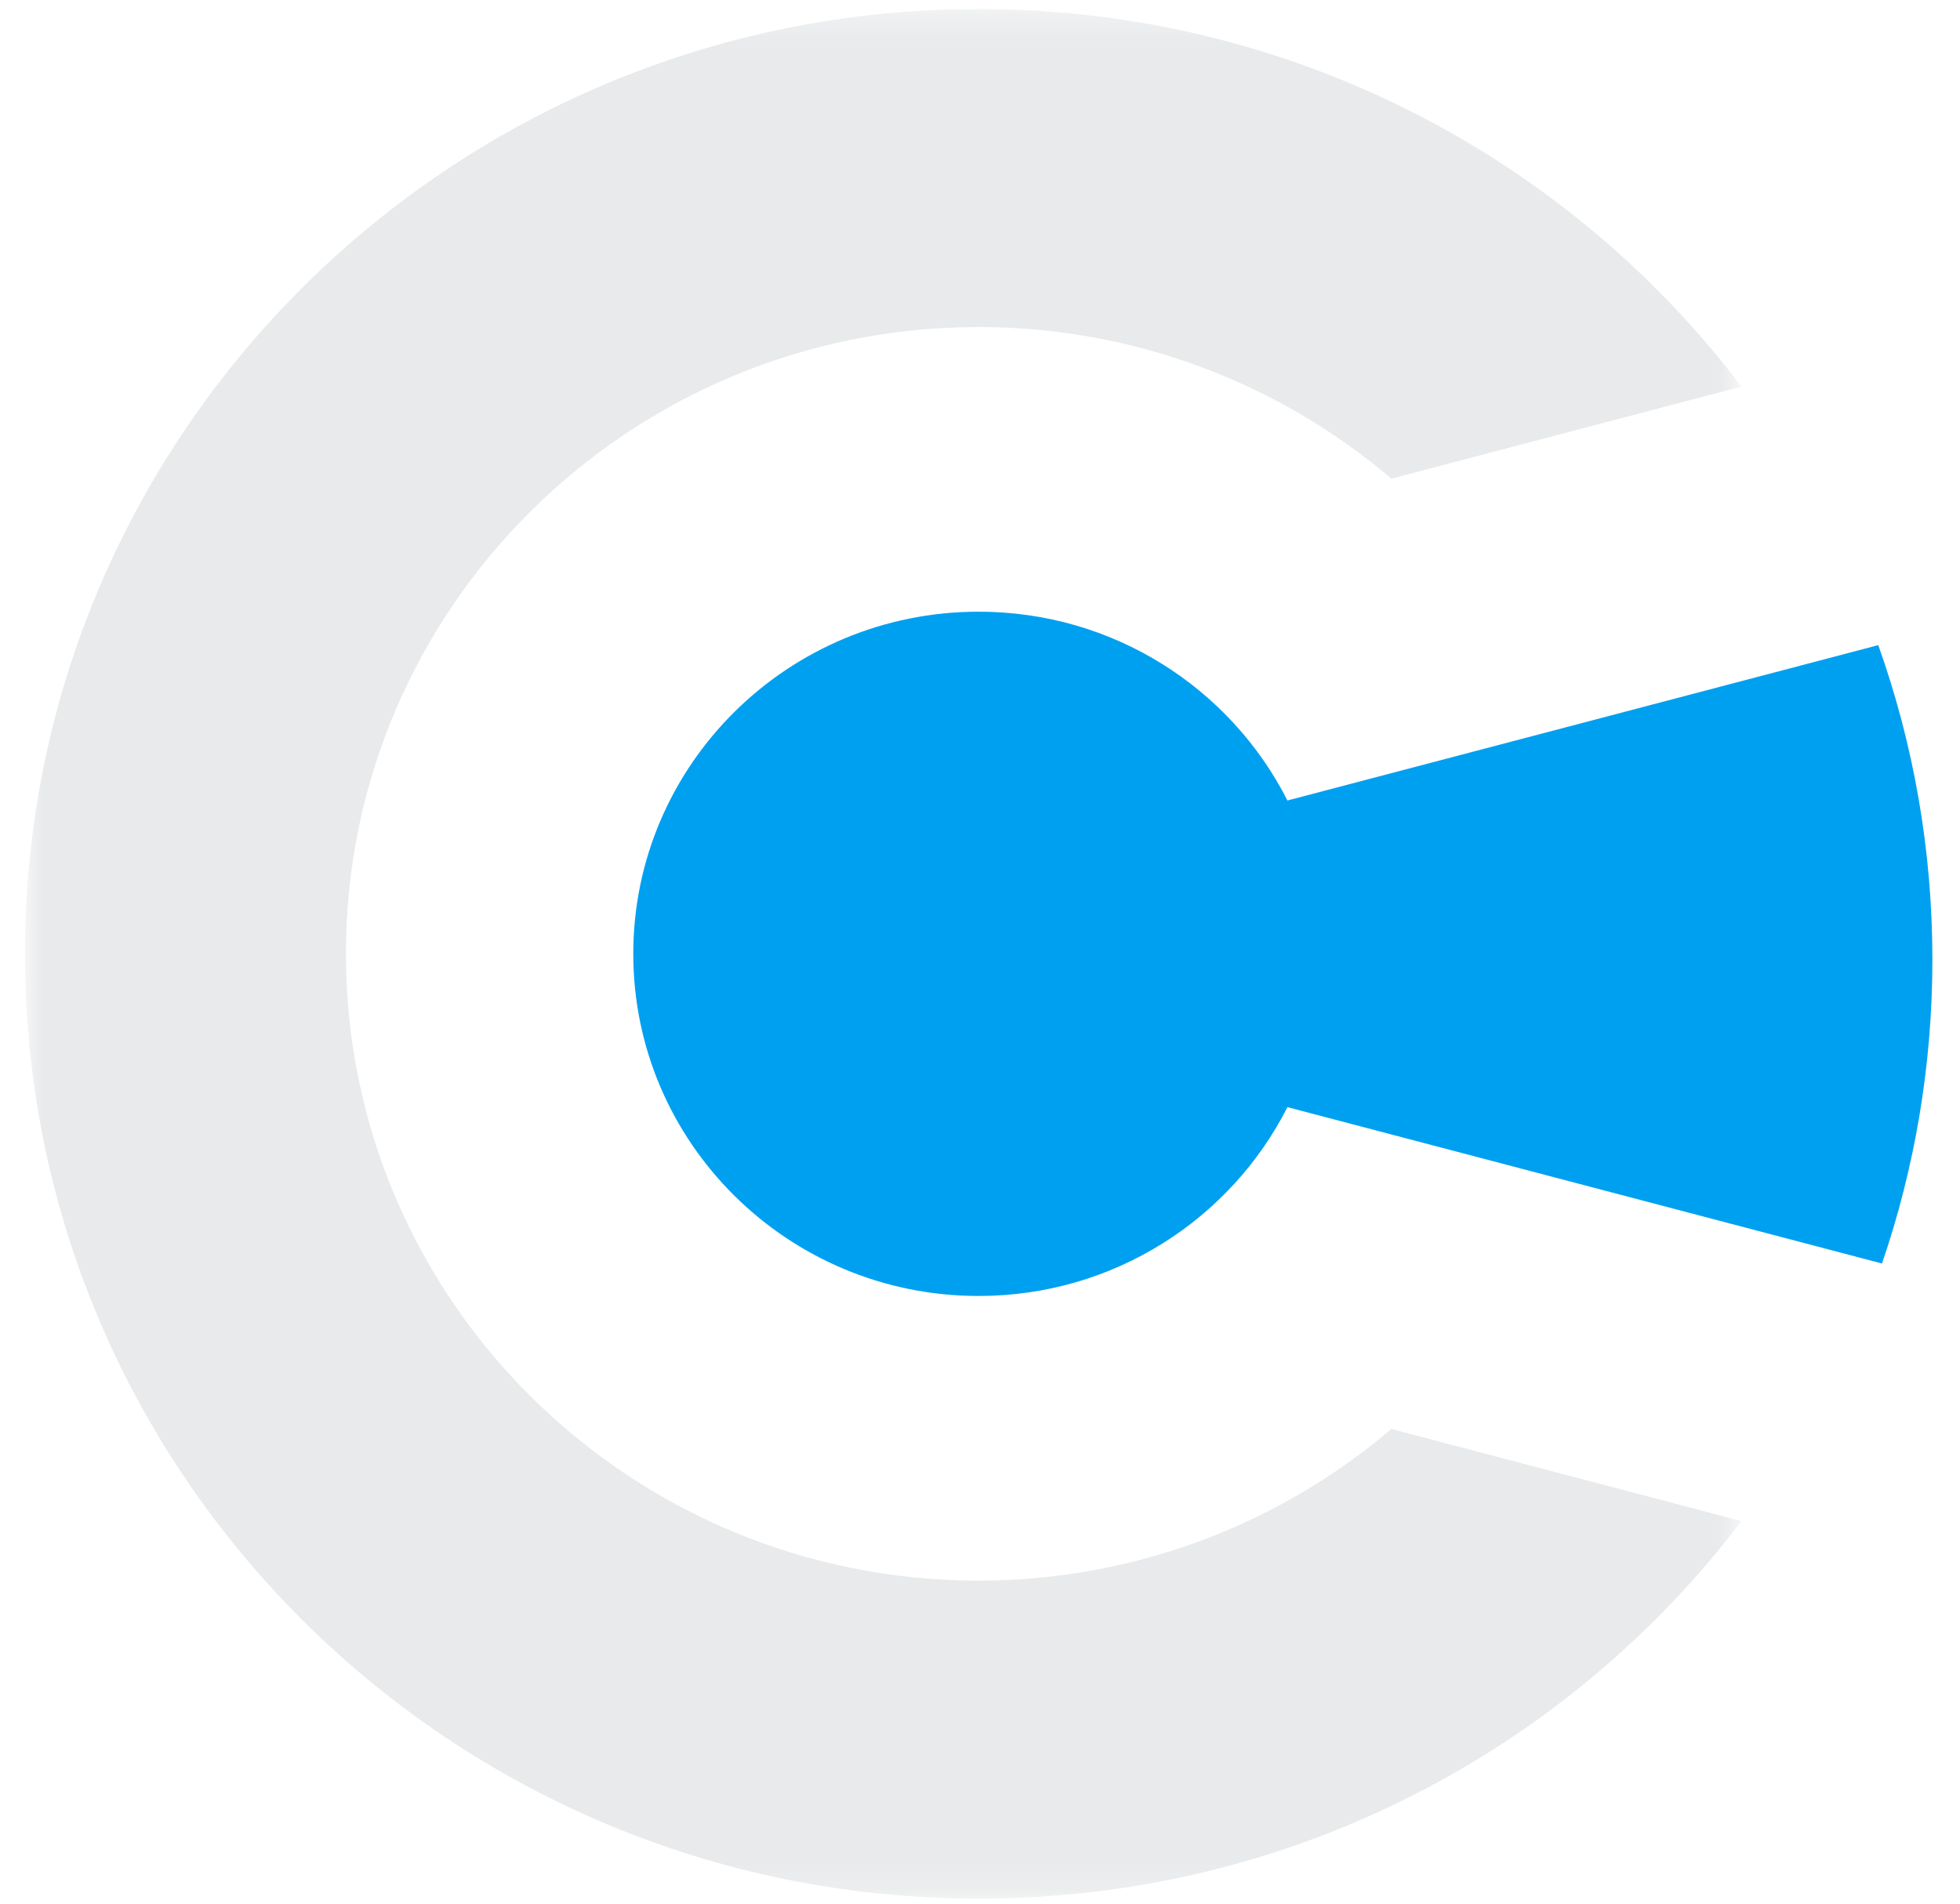 <?xml version="1.0" encoding="UTF-8"?>
<svg width="69px" height="67px" viewBox="0 0 69 67" version="1.1" xmlns="http://www.w3.org/2000/svg" xmlns:xlink="http://www.w3.org/1999/xlink">
    <!-- Generator: Sketch 55.1 (78136) - https://sketchapp.com -->
    <title>logo</title>
    <desc>Created with Sketch.</desc>
    <defs>
        <polygon id="path-1" points="0.878 0.318 61.306 0.318 61.306 66.825 0.878 66.825"></polygon>
    </defs>
    <g id="Website" stroke="none" stroke-width="1" fill="none" fill-rule="evenodd">
        <g id="Home-Page-v1" transform="translate(-160, -5621)">
            <g id="footer_9" transform="translate(0, 5541)">
                <g id="logo" transform="translate(160, 80)">
                    <path d="M45.323,28.174 C43.325,24.234 39.208,21.529 34.452,21.529 C27.738,21.529 22.294,26.921 22.294,33.571 C22.294,40.221 27.738,45.613 34.452,45.613 C39.208,45.613 43.325,42.907 45.323,38.967 L48.14,39.707 L55.274,41.583 L66.254,44.47 C67.403,41.113 68.028,37.515 68.028,33.772 C68.028,29.893 67.357,26.168 66.123,22.706 L55.13,25.596 L48.14,27.433 L45.323,28.174 Z" id="Fill-1" fill="#00A0F0"></path>
                    <g id="Group-5">
                        <mask id="mask-2" fill="white">
                            <use xlink:href="#path-1"></use>
                        </mask>
                        <g id="Clip-4"></g>
                        <path d="M34.453,0.317 C15.909,0.317 0.878,15.206 0.878,33.571 C0.878,51.938 15.909,66.825 34.453,66.825 C45.432,66.825 55.182,61.606 61.305,53.535 L52.678,51.267 L48.981,50.294 C45.011,53.675 39.887,55.632 34.452,55.632 C22.154,55.632 12.178,45.751 12.178,33.571 C12.178,21.391 22.155,11.51 34.452,11.51 C39.887,11.51 45.011,13.466 48.981,16.847 L61.306,13.606 C55.182,5.537 45.432,0.317 34.453,0.317" id="Fill-3" fill="#E8EAEB" mask="url(#mask-2)"></path>
                    </g>
                </g>
            </g>
        </g>
    </g>
</svg>